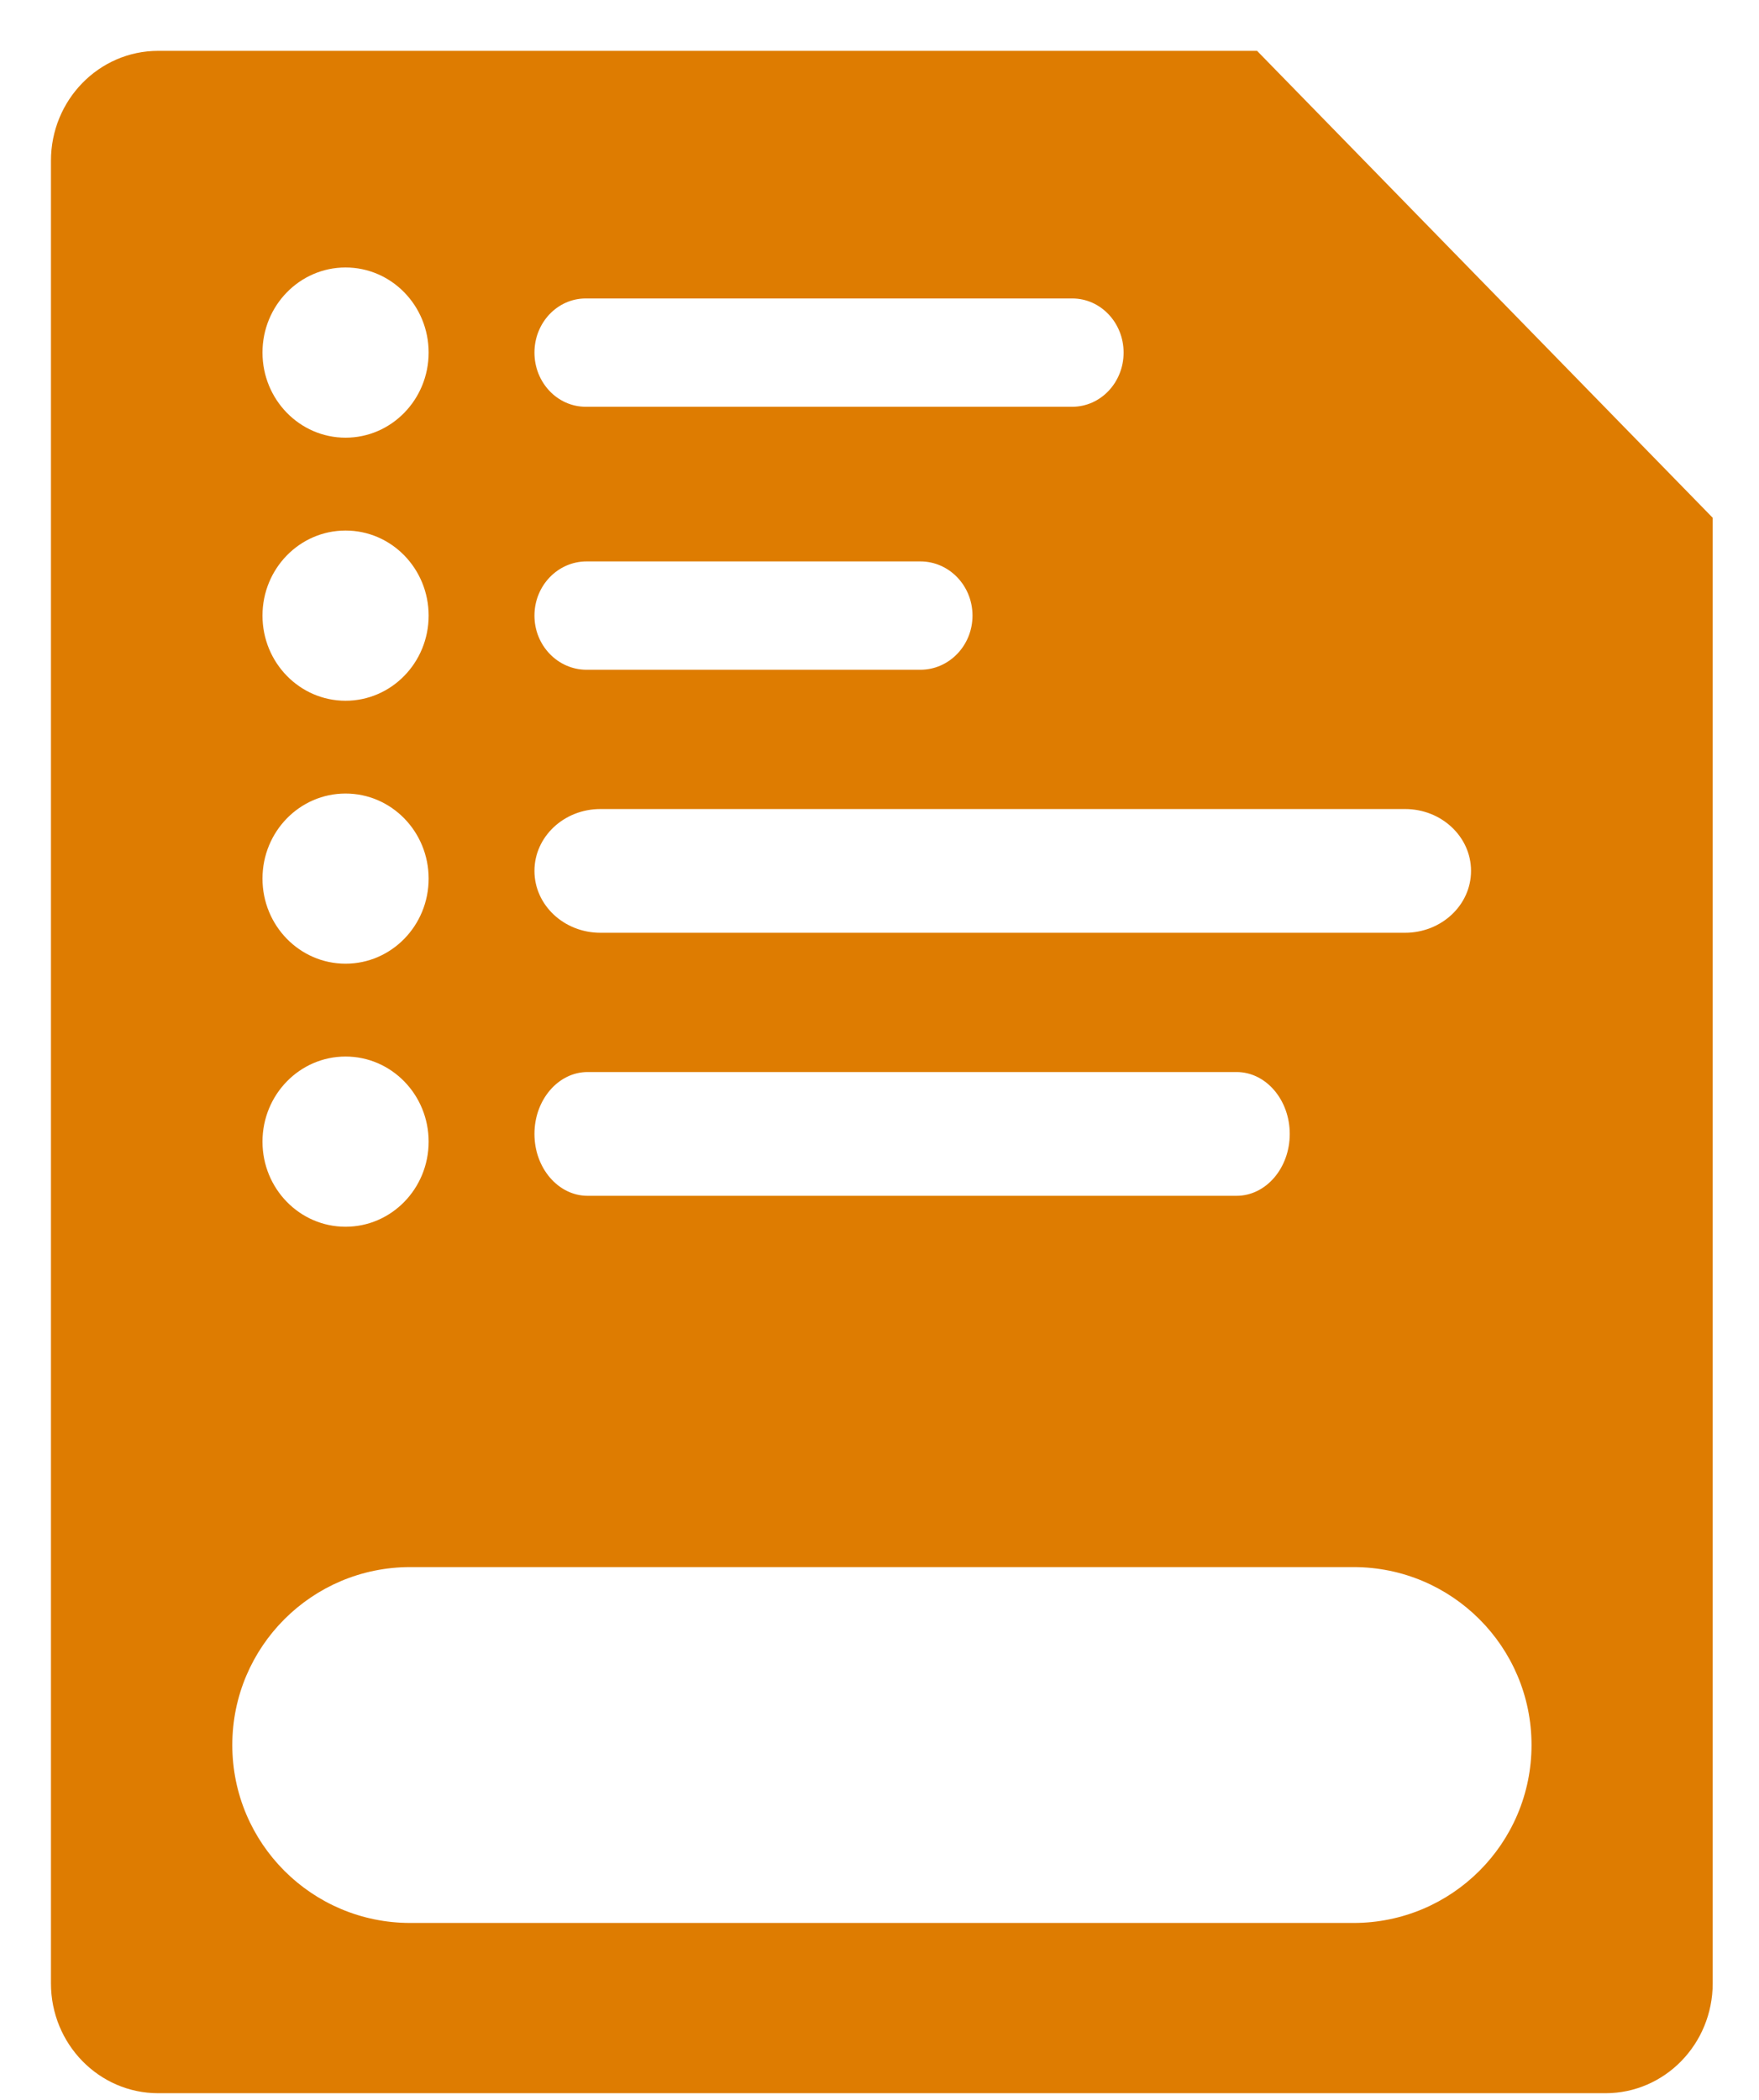 <svg width="31" height="37" viewBox="0 0 31 37" fill="none" xmlns="http://www.w3.org/2000/svg">
<path fill-rule="evenodd" clip-rule="evenodd" d="M28.295 36.882H2.788C1.744 36.882 0.898 36.016 0.898 34.946V2.832C0.898 1.763 1.744 0.896 2.788 0.896H22.154L30.184 9.123V34.946C30.184 36.016 29.339 36.882 28.295 36.882ZM7.554 6.212C7.554 5.384 6.899 4.713 6.09 4.713C5.281 4.713 4.626 5.384 4.626 6.212C4.626 7.04 5.281 7.712 6.09 7.712C6.899 7.712 7.554 7.04 7.554 6.212ZM6.09 9.348C6.899 9.348 7.554 10.019 7.554 10.847C7.554 11.675 6.899 12.347 6.09 12.347C5.281 12.347 4.626 11.675 4.626 10.847C4.626 10.019 5.281 9.348 6.09 9.348ZM7.554 15.481C7.554 14.653 6.899 13.982 6.09 13.982C5.281 13.982 4.626 14.653 4.626 15.481C4.626 16.309 5.281 16.98 6.09 16.98C6.899 16.98 7.554 16.309 7.554 15.481ZM7.554 20.116C7.554 19.288 6.899 18.616 6.09 18.616C5.281 18.616 4.626 19.288 4.626 20.116C4.626 20.944 5.281 21.615 6.09 21.615C6.899 21.615 7.554 20.944 7.554 20.116ZM24.763 14.255H10.581C9.939 14.255 9.419 14.743 9.419 15.345C9.419 15.947 9.939 16.435 10.581 16.435H24.763C25.404 16.435 25.925 15.947 25.925 15.345C25.925 14.743 25.404 14.255 24.763 14.255ZM10.356 18.889H21.793C22.31 18.889 22.73 19.378 22.73 19.98C22.73 20.582 22.31 21.07 21.793 21.07H10.356C9.839 21.07 9.419 20.582 9.419 19.98C9.419 19.378 9.839 18.889 10.356 18.889ZM16.22 9.892H10.338C9.83 9.892 9.419 10.32 9.419 10.847C9.419 11.373 9.83 11.801 10.338 11.801H16.22C16.728 11.801 17.139 11.373 17.139 10.847C17.139 10.32 16.728 9.892 16.22 9.892ZM10.322 5.259H18.898C19.397 5.259 19.802 5.686 19.802 6.213C19.802 6.739 19.397 7.167 18.898 7.167H10.322C9.823 7.167 9.419 6.739 9.419 6.213C9.419 5.686 9.823 5.259 10.322 5.259ZM4.094 30.747C4.094 29.016 5.498 27.612 7.229 27.612H23.855C25.587 27.612 26.991 29.016 26.991 30.747C26.991 32.479 25.587 33.882 23.855 33.882H7.229C5.498 33.882 4.094 32.479 4.094 30.747Z" fill="#DE7C01"/>
</svg>
